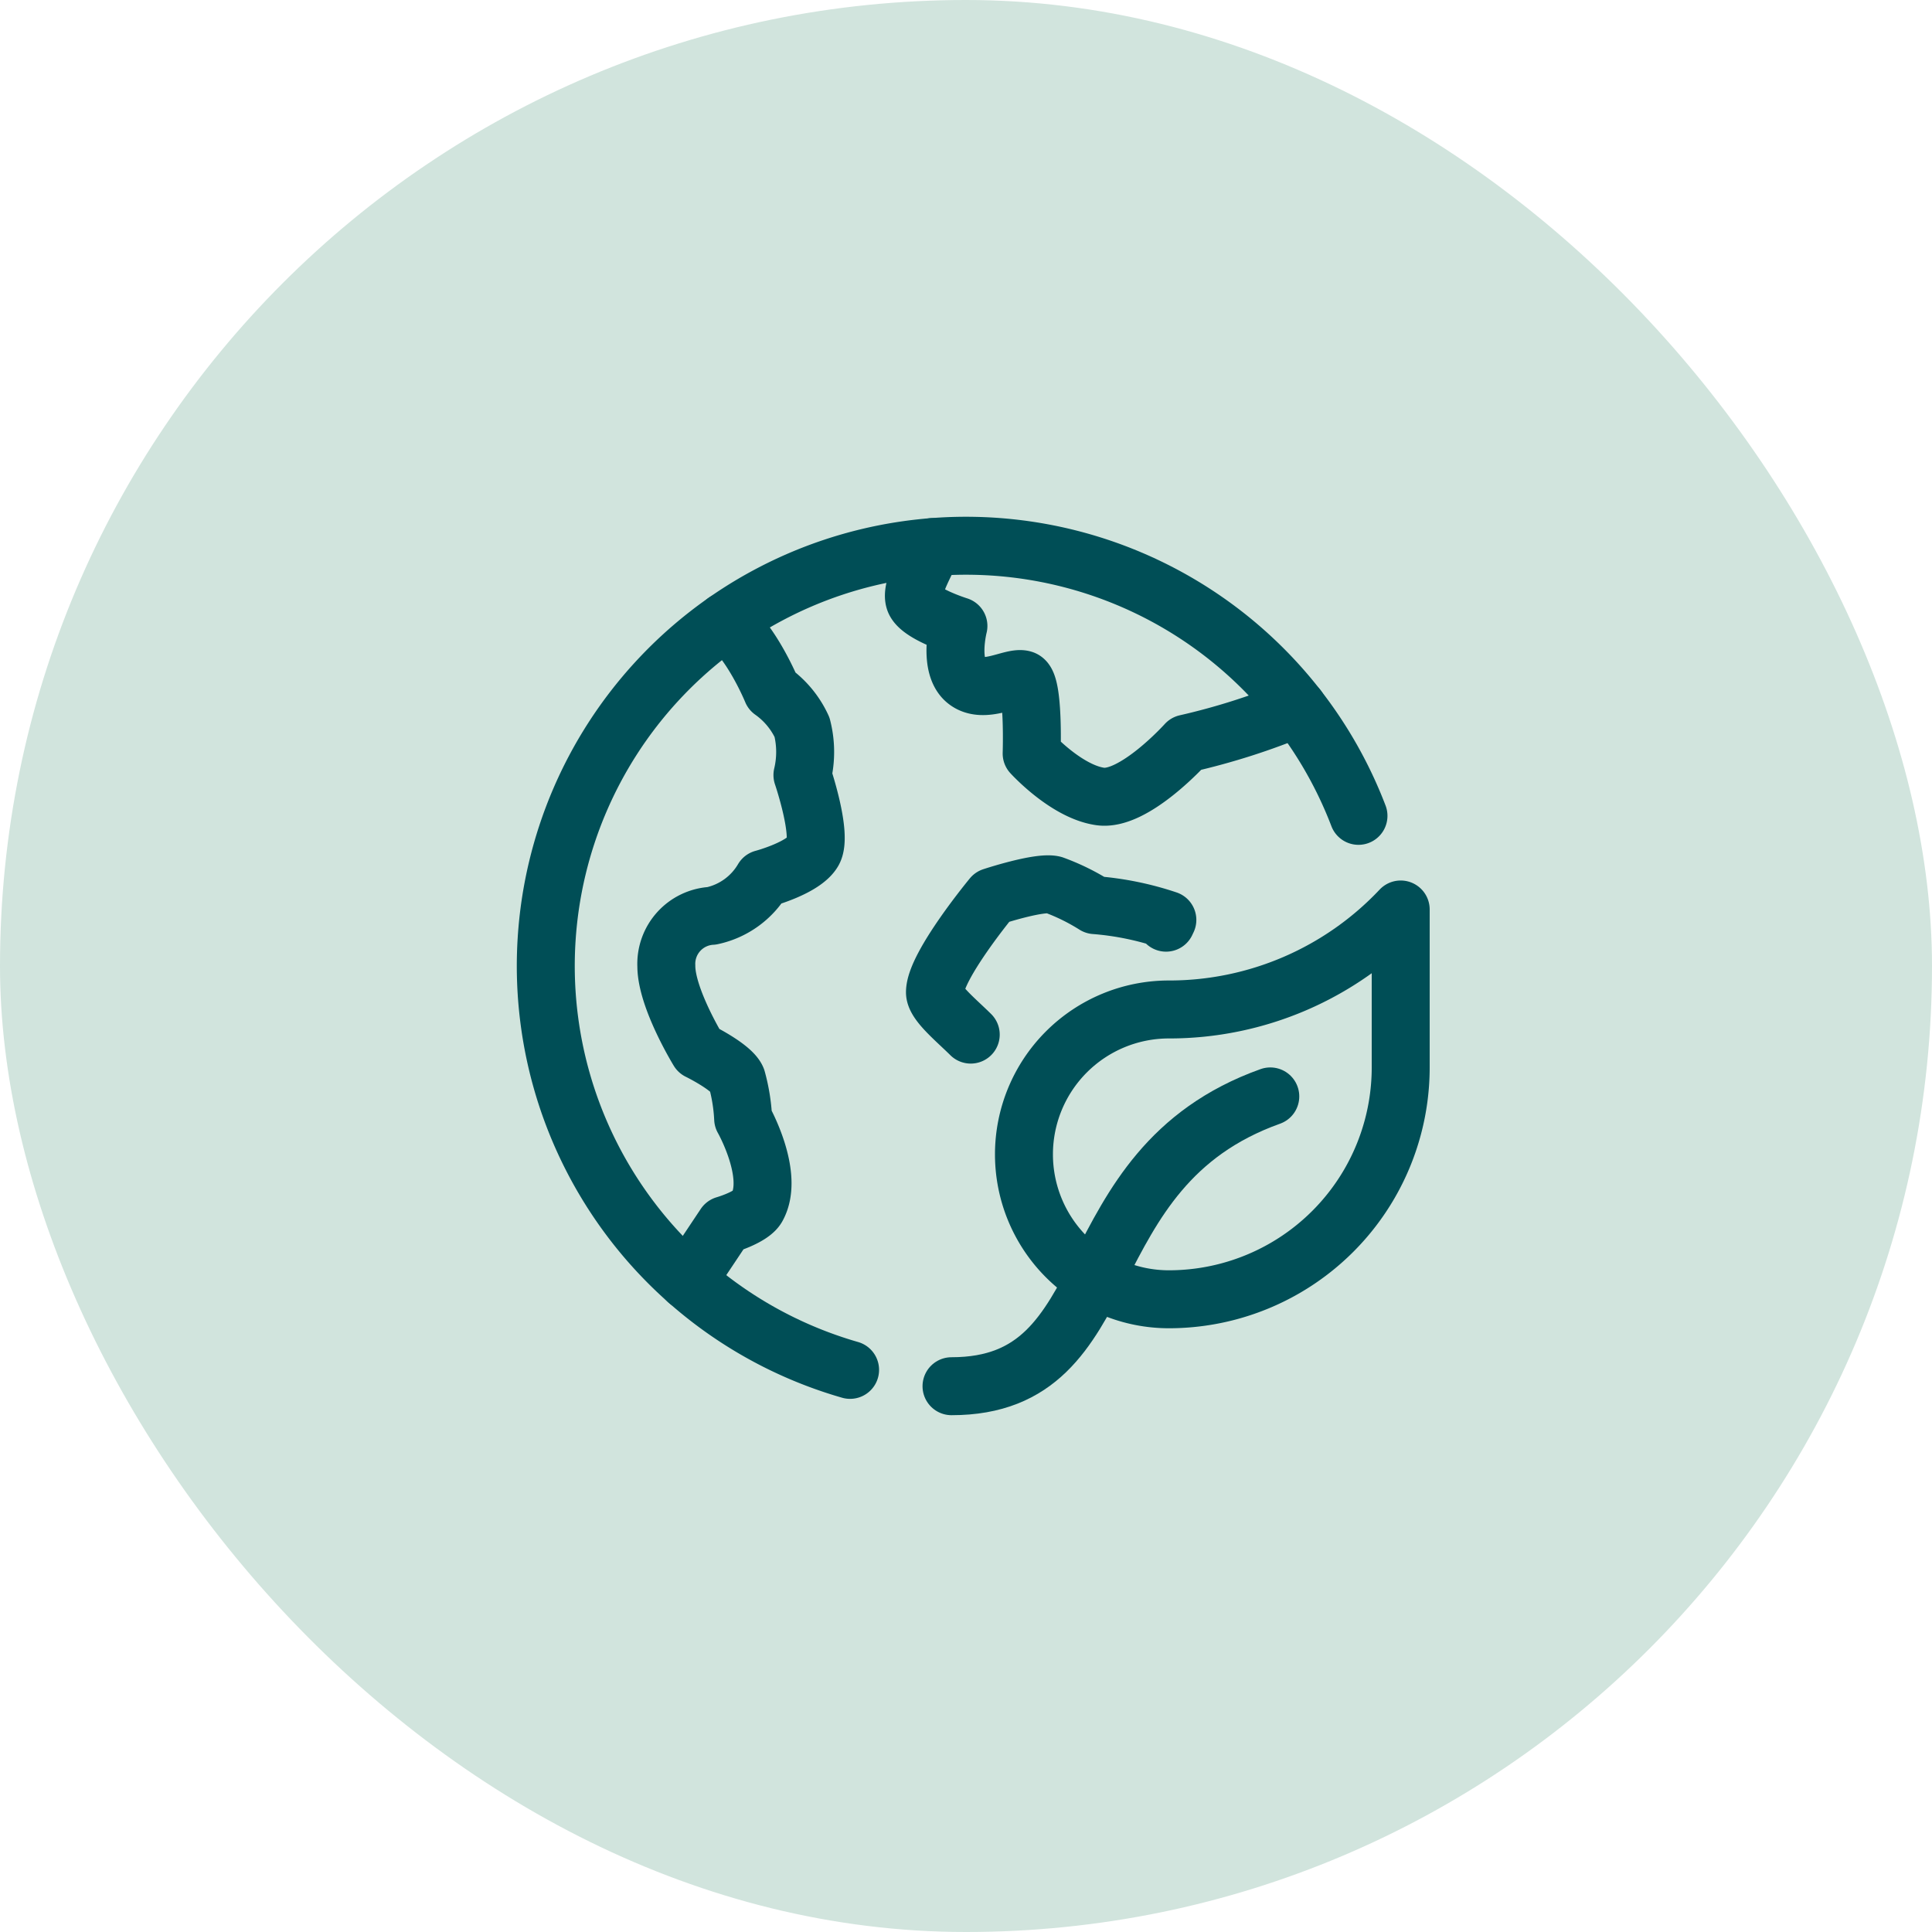 <svg xmlns="http://www.w3.org/2000/svg" width="64" height="64" viewBox="0 0 64 64"><rect data-element="frame" x="0" y="0" width="64" height="64" rx="64" ry="64" stroke="none" fill="#d1e4dd"></rect><g class="nc-icon-wrapper" transform="translate(16.64 16.64) scale(0.48)" stroke-linecap="round" stroke-linejoin="round" stroke-width="4" fill="none" stroke="#004e56"><path d="M15.377,8.234c1.829,1.352,3.234,4.79,3.234,4.79a6.253,6.253,0,0,1,2.074,2.5,6.881,6.881,0,0,1,.027,3.3s1.4,4.112.742,5.266-3.461,1.894-3.461,1.894a5.4,5.4,0,0,1-3.543,2.554A3.32,3.32,0,0,0,11.319,32c0,2.225,2.224,5.849,2.224,5.849S15.85,38.977,16.18,39.8a12.585,12.585,0,0,1,.441,2.743s2.2,3.873.959,6.1c-.394.71-2.224,1.236-2.224,1.236L12.79,53.727" data-cap="butt"></path><path d="M54.887,14.188a47.05,47.05,0,0,1-7.694,2.461s-3.577,3.982-5.925,3.652-4.737-2.965-4.737-2.965.164-4.861-.577-5.108S33.235,13.3,32,12.31s-.523-3.775-.523-3.775-2.69-.838-3.02-1.745.979-2.924,1.229-3.7" data-cap="butt"></path><path d="M53,41C39,46,43,61,31,61" stroke="#004e56"></path><path d="M45.806,29.01l.09-.191a20.768,20.768,0,0,0-5-1.02,15.012,15.012,0,0,0-2.856-1.4c-.989-.247-4.23.824-4.23.824S29.858,32,29.858,33.812c0,.741,1.425,1.889,2.469,2.922"></path><path d="M62,28.1A21.938,21.938,0,0,1,46,35a10,10,0,0,0,0,20A16,16,0,0,0,62,39Z" stroke="#004e56"></path><path d="M59.086,21.637A29,29,0,1,0,24,59.872"></path></g></svg>